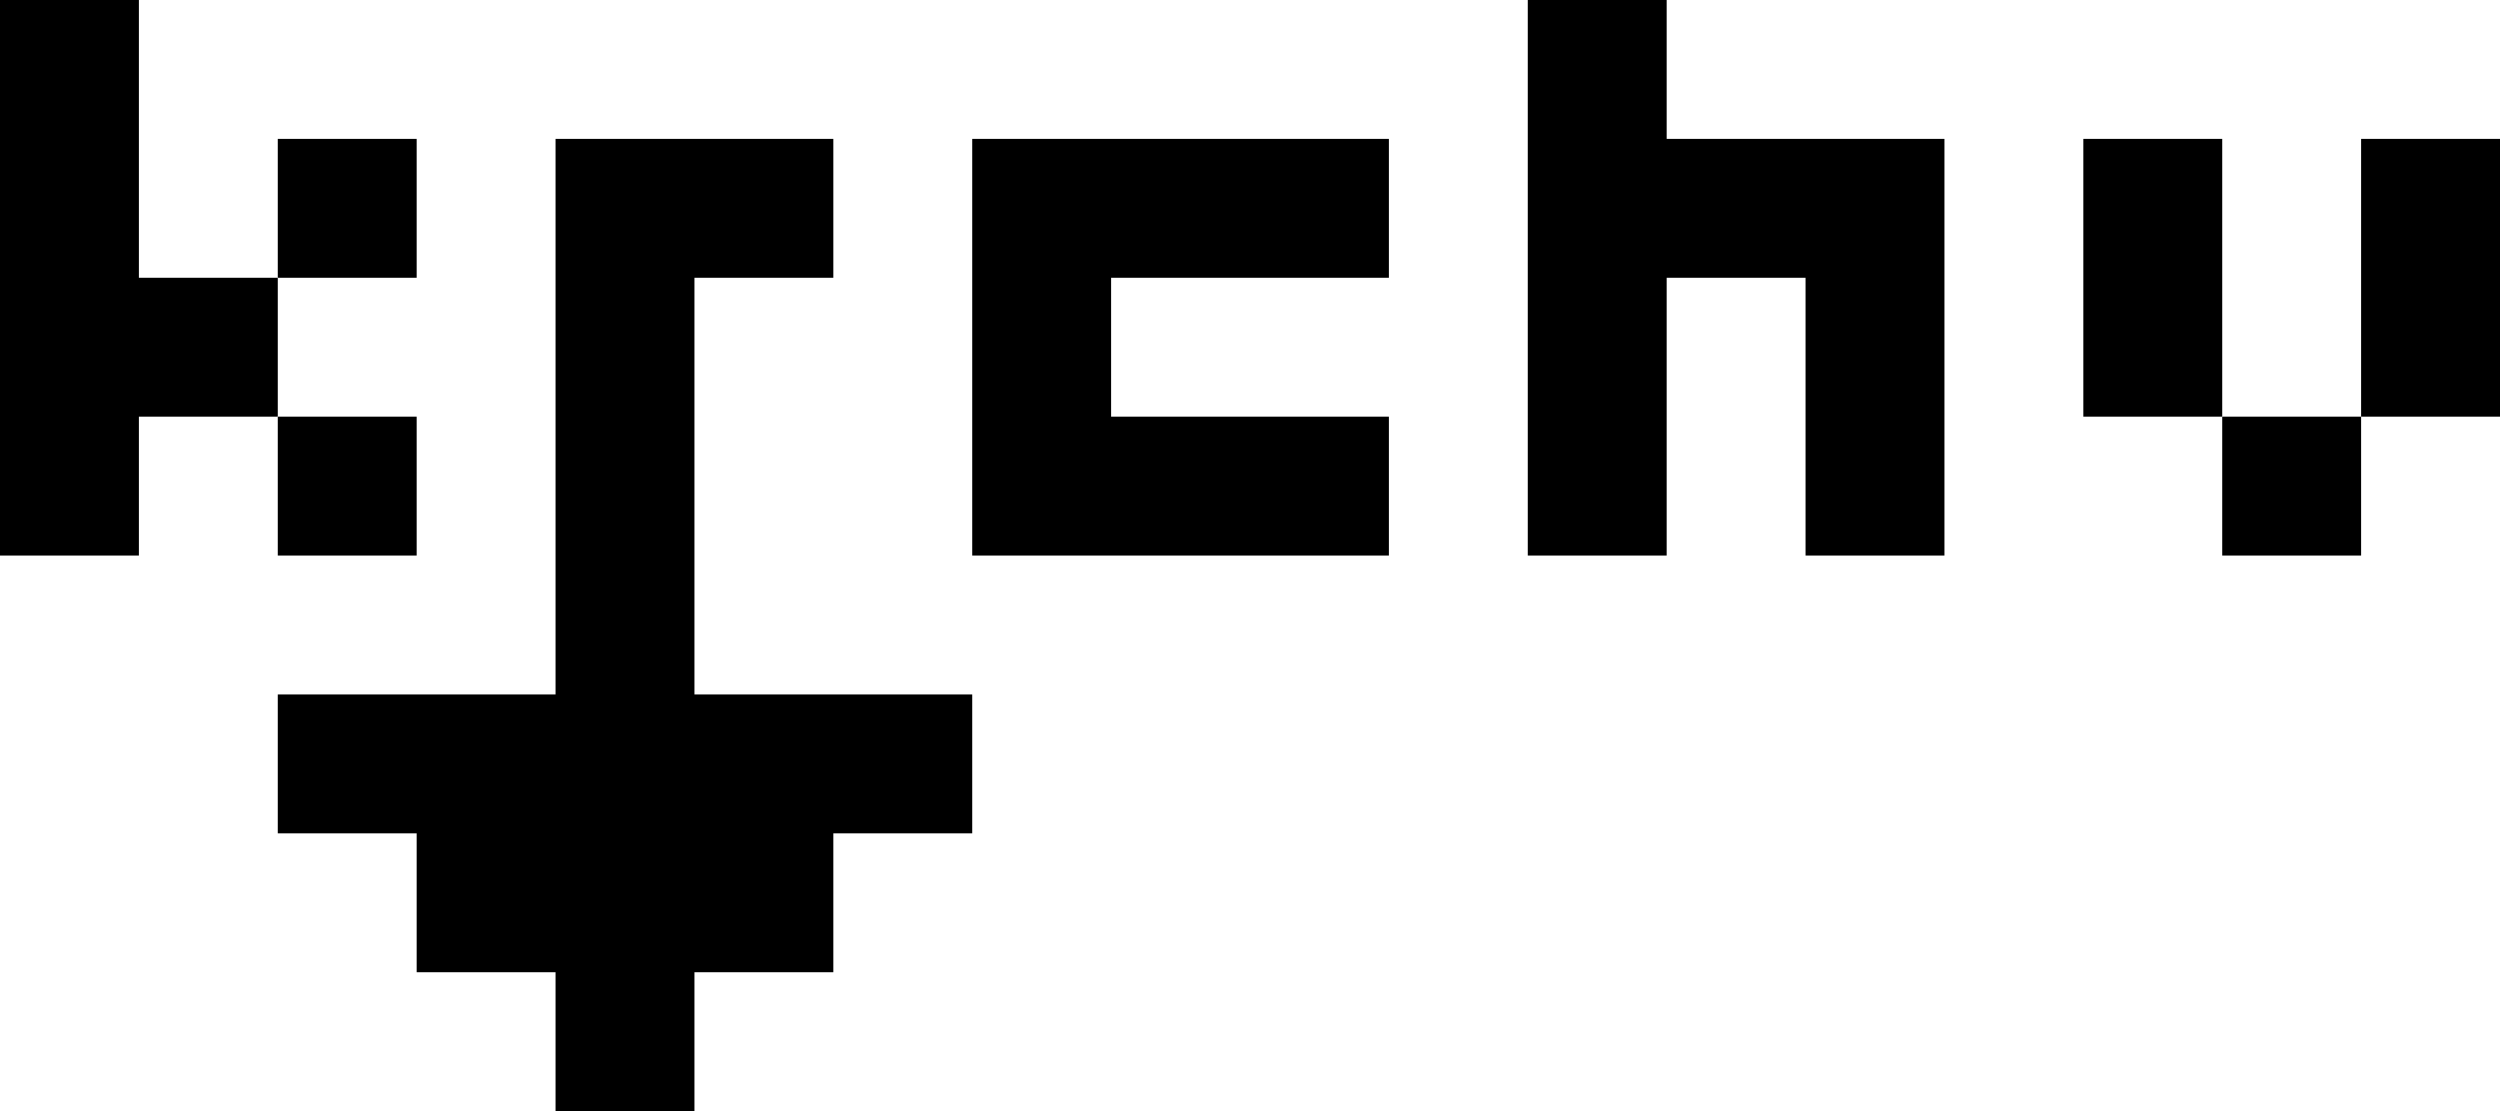 <svg width="198" height="88" viewBox="0 0 198 88" fill="none" xmlns="http://www.w3.org/2000/svg">
<path d="M33 11H22V22H33V11Z" fill="black"/>
<path d="M33 33H22V44H33V33Z" fill="black"/>
<path d="M187 33H176V44H187V33Z" fill="black"/>
<path d="M55 11H44V22V33V44V55H33H22V66H33V77H44V88H55V77H66V66H77V55H66H55V44V33V22H66V11H55Z" fill="black"/>
<path d="M11 0H0V11V22V33V44H11V33H22V22H11V11V0Z" fill="black"/>
<path d="M198 11H187V22V33H198V22V11Z" fill="black"/>
<path d="M176 11H165V22V33H176V22V11Z" fill="black"/>
<path d="M132 0H121V11V22V33V44H132V33V22H143V33V44H154V33V22V11H143H132V0Z" fill="black"/>
<path d="M88 11H77V22V33V44H88H99H110V33H99H88V22H99H110V11H99H88Z" fill="black"/>
</svg>
